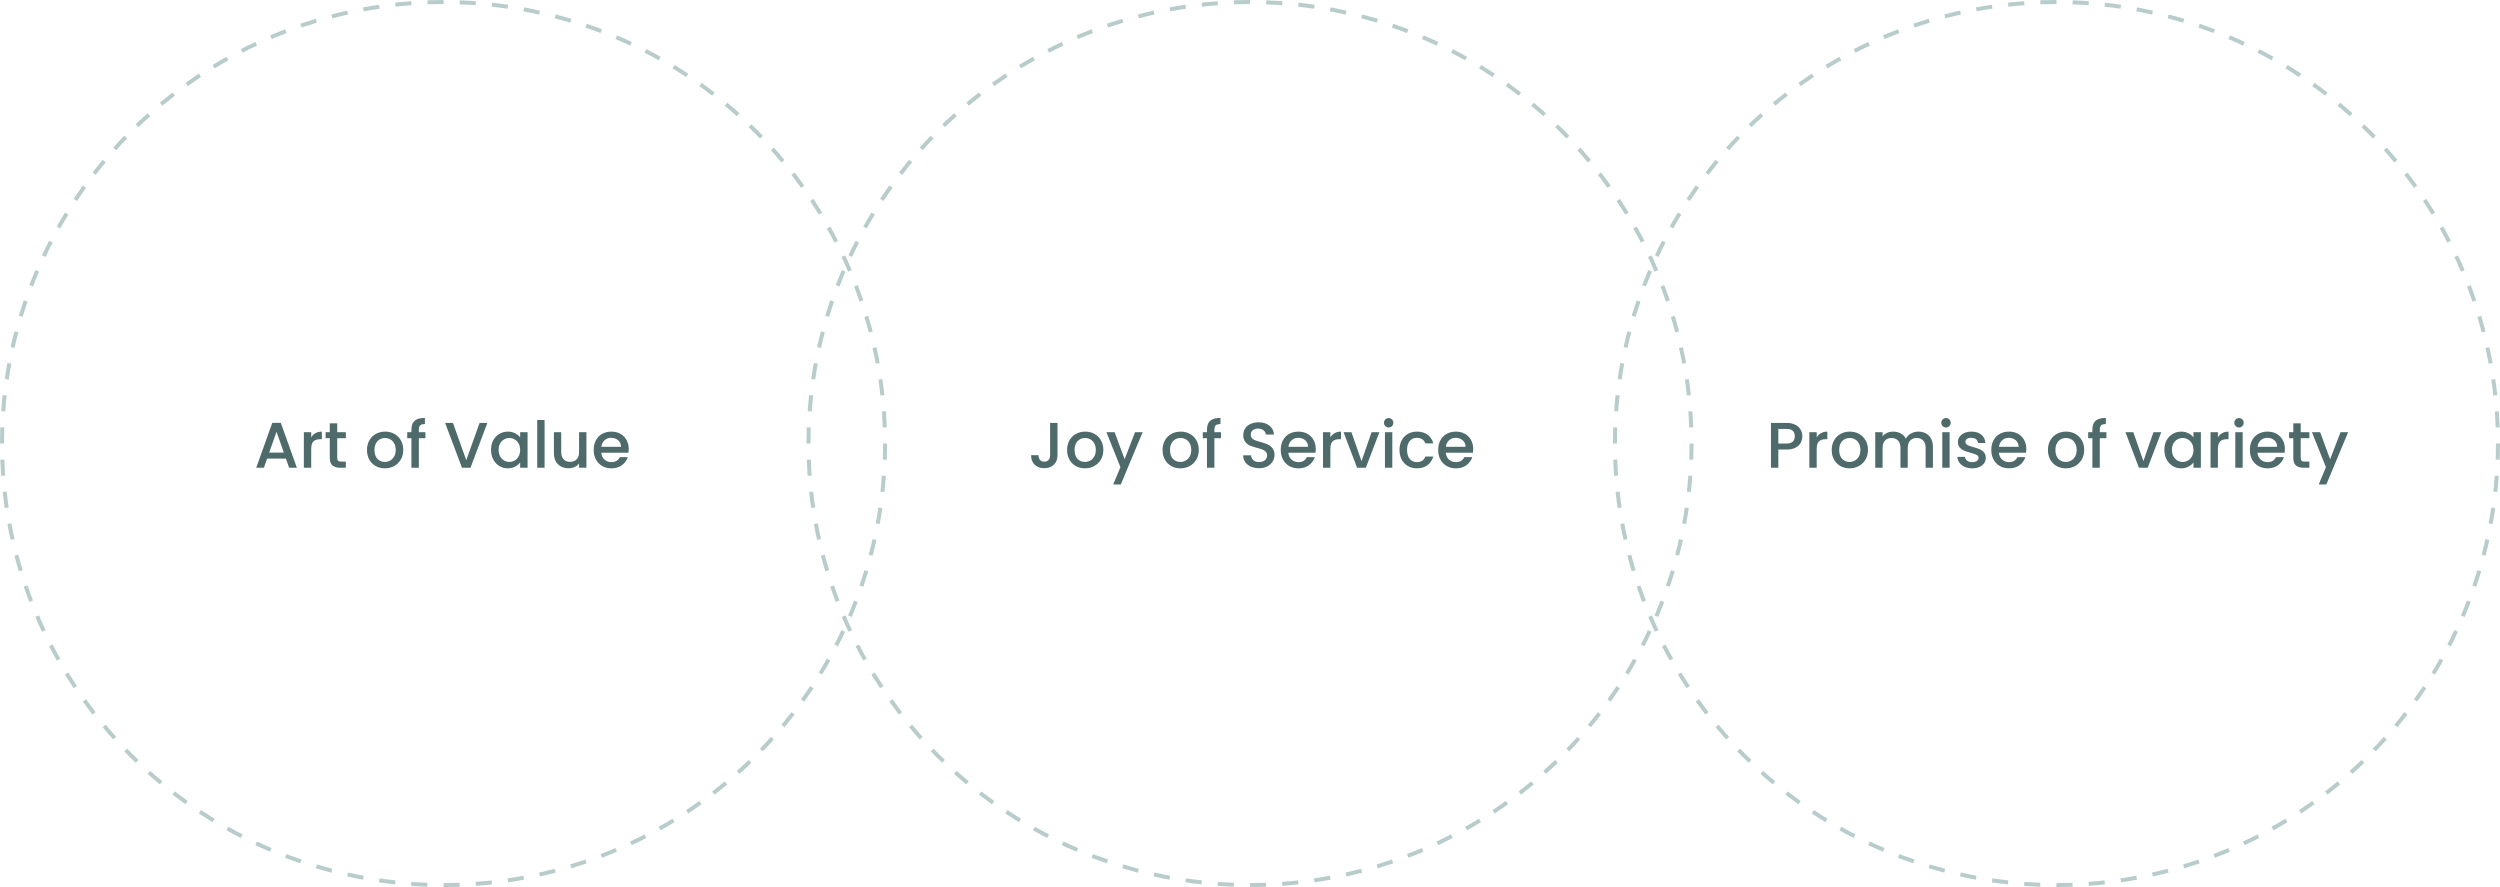 <svg width="620" height="220" viewBox="0 0 620 220" fill="none" xmlns="http://www.w3.org/2000/svg">
<circle cx="110" cy="110" r="109.5" stroke="#B8CCCC" stroke-dasharray="4 4"></circle>
<circle cx="310" cy="110" r="109.5" stroke="#B8CCCC" stroke-dasharray="4 4"></circle>
<circle cx="510" cy="110" r="109.5" stroke="#B8CCCC" stroke-dasharray="4 4"></circle>
<path d="M70.904 113.728H66.248L65.448 116H63.544L67.528 104.864H69.64L73.624 116H71.704L70.904 113.728ZM70.392 112.24L68.584 107.072L66.76 112.24H70.392ZM77.18 108.464C77.447 108.016 77.799 107.669 78.236 107.424C78.684 107.168 79.212 107.04 79.82 107.04V108.928H79.356C78.642 108.928 78.098 109.109 77.724 109.472C77.362 109.835 77.18 110.464 77.18 111.36V116H75.356V107.184H77.18V108.464ZM83.625 108.672V113.552C83.625 113.883 83.7 114.123 83.849 114.272C84.009 114.411 84.275 114.48 84.649 114.48H85.769V116H84.329C83.507 116 82.878 115.808 82.441 115.424C82.004 115.04 81.785 114.416 81.785 113.552V108.672H80.745V107.184H81.785V104.992H83.625V107.184H85.769V108.672H83.625ZM95.43 116.144C94.598 116.144 93.846 115.957 93.174 115.584C92.502 115.2 91.974 114.667 91.59 113.984C91.206 113.291 91.014 112.491 91.014 111.584C91.014 110.688 91.212 109.893 91.606 109.2C92.001 108.507 92.54 107.973 93.222 107.6C93.905 107.227 94.668 107.04 95.51 107.04C96.353 107.04 97.116 107.227 97.798 107.6C98.481 107.973 99.02 108.507 99.414 109.2C99.809 109.893 100.006 110.688 100.006 111.584C100.006 112.48 99.804 113.275 99.398 113.968C98.993 114.661 98.438 115.2 97.734 115.584C97.041 115.957 96.273 116.144 95.43 116.144ZM95.43 114.56C95.9 114.56 96.337 114.448 96.742 114.224C97.158 114 97.494 113.664 97.75 113.216C98.006 112.768 98.134 112.224 98.134 111.584C98.134 110.944 98.012 110.405 97.766 109.968C97.521 109.52 97.196 109.184 96.79 108.96C96.385 108.736 95.948 108.624 95.478 108.624C95.009 108.624 94.572 108.736 94.166 108.96C93.772 109.184 93.457 109.52 93.222 109.968C92.988 110.405 92.87 110.944 92.87 111.584C92.87 112.533 93.11 113.269 93.59 113.792C94.081 114.304 94.694 114.56 95.43 114.56ZM105.505 108.672H103.873V116H102.033V108.672H100.993V107.184H102.033V106.56C102.033 105.547 102.3 104.811 102.833 104.352C103.377 103.883 104.225 103.648 105.377 103.648V105.168C104.823 105.168 104.433 105.275 104.209 105.488C103.985 105.691 103.873 106.048 103.873 106.56V107.184H105.505V108.672ZM120.862 104.88L116.686 116H114.574L110.382 104.88H112.334L115.63 114.128L118.942 104.88H120.862ZM121.78 111.552C121.78 110.667 121.961 109.883 122.324 109.2C122.697 108.517 123.198 107.989 123.828 107.616C124.468 107.232 125.172 107.04 125.94 107.04C126.633 107.04 127.236 107.179 127.748 107.456C128.27 107.723 128.686 108.059 128.996 108.464V107.184H130.836V116H128.996V114.688C128.686 115.104 128.265 115.451 127.732 115.728C127.198 116.005 126.59 116.144 125.908 116.144C125.15 116.144 124.457 115.952 123.828 115.568C123.198 115.173 122.697 114.629 122.324 113.936C121.961 113.232 121.78 112.437 121.78 111.552ZM128.996 111.584C128.996 110.976 128.868 110.448 128.612 110C128.366 109.552 128.041 109.211 127.636 108.976C127.23 108.741 126.793 108.624 126.324 108.624C125.854 108.624 125.417 108.741 125.012 108.976C124.606 109.2 124.276 109.536 124.02 109.984C123.774 110.421 123.652 110.944 123.652 111.552C123.652 112.16 123.774 112.693 124.02 113.152C124.276 113.611 124.606 113.963 125.012 114.208C125.428 114.443 125.865 114.56 126.324 114.56C126.793 114.56 127.23 114.443 127.636 114.208C128.041 113.973 128.366 113.632 128.612 113.184C128.868 112.725 128.996 112.192 128.996 111.584ZM135.055 104.16V116H133.231V104.16H135.055ZM145.434 107.184V116H143.61V114.96C143.322 115.323 142.943 115.611 142.474 115.824C142.015 116.027 141.525 116.128 141.002 116.128C140.309 116.128 139.685 115.984 139.13 115.696C138.586 115.408 138.154 114.981 137.834 114.416C137.525 113.851 137.37 113.168 137.37 112.368V107.184H139.178V112.096C139.178 112.885 139.375 113.493 139.77 113.92C140.165 114.336 140.703 114.544 141.386 114.544C142.069 114.544 142.607 114.336 143.002 113.92C143.407 113.493 143.61 112.885 143.61 112.096V107.184H145.434ZM155.921 111.376C155.921 111.707 155.899 112.005 155.857 112.272H149.121C149.174 112.976 149.435 113.541 149.905 113.968C150.374 114.395 150.95 114.608 151.633 114.608C152.614 114.608 153.307 114.197 153.713 113.376H155.681C155.414 114.187 154.929 114.853 154.225 115.376C153.531 115.888 152.667 116.144 151.633 116.144C150.79 116.144 150.033 115.957 149.361 115.584C148.699 115.2 148.177 114.667 147.793 113.984C147.419 113.291 147.233 112.491 147.233 111.584C147.233 110.677 147.414 109.883 147.777 109.2C148.15 108.507 148.667 107.973 149.329 107.6C150.001 107.227 150.769 107.04 151.633 107.04C152.465 107.04 153.206 107.221 153.857 107.584C154.507 107.947 155.014 108.459 155.377 109.12C155.739 109.771 155.921 110.523 155.921 111.376ZM154.017 110.8C154.006 110.128 153.766 109.589 153.297 109.184C152.827 108.779 152.246 108.576 151.553 108.576C150.923 108.576 150.385 108.779 149.937 109.184C149.489 109.579 149.222 110.117 149.137 110.8H154.017Z" fill="#4E6A6A"></path>
<path d="M262.264 104.88V112.896C262.264 113.888 261.96 114.672 261.352 115.248C260.755 115.824 259.965 116.112 258.984 116.112C258.003 116.112 257.208 115.824 256.6 115.248C256.003 114.672 255.704 113.888 255.704 112.896H257.544C257.555 113.387 257.677 113.776 257.912 114.064C258.157 114.352 258.515 114.496 258.984 114.496C259.453 114.496 259.811 114.352 260.056 114.064C260.301 113.765 260.424 113.376 260.424 112.896V104.88H262.264ZM269.055 116.144C268.223 116.144 267.471 115.957 266.799 115.584C266.127 115.2 265.599 114.667 265.215 113.984C264.831 113.291 264.639 112.491 264.639 111.584C264.639 110.688 264.837 109.893 265.231 109.2C265.626 108.507 266.165 107.973 266.847 107.6C267.53 107.227 268.293 107.04 269.135 107.04C269.978 107.04 270.741 107.227 271.423 107.6C272.106 107.973 272.645 108.507 273.039 109.2C273.434 109.893 273.631 110.688 273.631 111.584C273.631 112.48 273.429 113.275 273.023 113.968C272.618 114.661 272.063 115.2 271.359 115.584C270.666 115.957 269.898 116.144 269.055 116.144ZM269.055 114.56C269.525 114.56 269.962 114.448 270.367 114.224C270.783 114 271.119 113.664 271.375 113.216C271.631 112.768 271.759 112.224 271.759 111.584C271.759 110.944 271.637 110.405 271.391 109.968C271.146 109.52 270.821 109.184 270.415 108.96C270.01 108.736 269.573 108.624 269.103 108.624C268.634 108.624 268.197 108.736 267.791 108.96C267.397 109.184 267.082 109.52 266.847 109.968C266.613 110.405 266.495 110.944 266.495 111.584C266.495 112.533 266.735 113.269 267.215 113.792C267.706 114.304 268.319 114.56 269.055 114.56ZM283.37 107.184L277.962 120.144H276.074L277.866 115.856L274.394 107.184H276.426L278.906 113.904L281.482 107.184H283.37ZM292.727 116.144C291.895 116.144 291.143 115.957 290.471 115.584C289.799 115.2 289.271 114.667 288.887 113.984C288.503 113.291 288.311 112.491 288.311 111.584C288.311 110.688 288.508 109.893 288.903 109.2C289.298 108.507 289.836 107.973 290.519 107.6C291.202 107.227 291.964 107.04 292.807 107.04C293.65 107.04 294.412 107.227 295.095 107.6C295.778 107.973 296.316 108.507 296.711 109.2C297.106 109.893 297.303 110.688 297.303 111.584C297.303 112.48 297.1 113.275 296.695 113.968C296.29 114.661 295.735 115.2 295.031 115.584C294.338 115.957 293.57 116.144 292.727 116.144ZM292.727 114.56C293.196 114.56 293.634 114.448 294.039 114.224C294.455 114 294.791 113.664 295.047 113.216C295.303 112.768 295.431 112.224 295.431 111.584C295.431 110.944 295.308 110.405 295.063 109.968C294.818 109.52 294.492 109.184 294.087 108.96C293.682 108.736 293.244 108.624 292.775 108.624C292.306 108.624 291.868 108.736 291.463 108.96C291.068 109.184 290.754 109.52 290.519 109.968C290.284 110.405 290.167 110.944 290.167 111.584C290.167 112.533 290.407 113.269 290.887 113.792C291.378 114.304 291.991 114.56 292.727 114.56ZM302.802 108.672H301.17V116H299.33V108.672H298.29V107.184H299.33V106.56C299.33 105.547 299.597 104.811 300.13 104.352C300.674 103.883 301.522 103.648 302.674 103.648V105.168C302.12 105.168 301.73 105.275 301.506 105.488C301.282 105.691 301.17 106.048 301.17 106.56V107.184H302.802V108.672ZM312.239 116.112C311.492 116.112 310.82 115.984 310.223 115.728C309.626 115.461 309.156 115.088 308.815 114.608C308.474 114.128 308.303 113.568 308.303 112.928H310.255C310.298 113.408 310.484 113.803 310.815 114.112C311.156 114.421 311.631 114.576 312.239 114.576C312.868 114.576 313.359 114.427 313.711 114.128C314.063 113.819 314.239 113.424 314.239 112.944C314.239 112.571 314.127 112.267 313.903 112.032C313.69 111.797 313.418 111.616 313.087 111.488C312.767 111.36 312.319 111.221 311.743 111.072C311.018 110.88 310.426 110.688 309.967 110.496C309.519 110.293 309.135 109.984 308.815 109.568C308.495 109.152 308.335 108.597 308.335 107.904C308.335 107.264 308.495 106.704 308.815 106.224C309.135 105.744 309.583 105.376 310.159 105.12C310.735 104.864 311.402 104.736 312.159 104.736C313.236 104.736 314.116 105.008 314.799 105.552C315.492 106.085 315.876 106.821 315.951 107.76H313.935C313.903 107.355 313.711 107.008 313.359 106.72C313.007 106.432 312.543 106.288 311.967 106.288C311.444 106.288 311.018 106.421 310.687 106.688C310.356 106.955 310.191 107.339 310.191 107.84C310.191 108.181 310.292 108.464 310.495 108.688C310.708 108.901 310.975 109.072 311.295 109.2C311.615 109.328 312.052 109.467 312.607 109.616C313.343 109.819 313.94 110.021 314.399 110.224C314.868 110.427 315.263 110.741 315.583 111.168C315.914 111.584 316.079 112.144 316.079 112.848C316.079 113.413 315.924 113.947 315.615 114.448C315.316 114.949 314.874 115.355 314.287 115.664C313.711 115.963 313.028 116.112 312.239 116.112ZM326.311 111.376C326.311 111.707 326.29 112.005 326.247 112.272H319.511C319.565 112.976 319.826 113.541 320.295 113.968C320.765 114.395 321.341 114.608 322.023 114.608C323.005 114.608 323.698 114.197 324.103 113.376H326.071C325.805 114.187 325.319 114.853 324.615 115.376C323.922 115.888 323.058 116.144 322.023 116.144C321.181 116.144 320.423 115.957 319.751 115.584C319.09 115.2 318.567 114.667 318.183 113.984C317.81 113.291 317.623 112.491 317.623 111.584C317.623 110.677 317.805 109.883 318.167 109.2C318.541 108.507 319.058 107.973 319.719 107.6C320.391 107.227 321.159 107.04 322.023 107.04C322.855 107.04 323.597 107.221 324.247 107.584C324.898 107.947 325.405 108.459 325.767 109.12C326.13 109.771 326.311 110.523 326.311 111.376ZM324.407 110.8C324.397 110.128 324.157 109.589 323.687 109.184C323.218 108.779 322.637 108.576 321.943 108.576C321.314 108.576 320.775 108.779 320.327 109.184C319.879 109.579 319.613 110.117 319.527 110.8H324.407ZM329.93 108.464C330.197 108.016 330.549 107.669 330.986 107.424C331.434 107.168 331.962 107.04 332.57 107.04V108.928H332.106C331.392 108.928 330.848 109.109 330.474 109.472C330.112 109.835 329.93 110.464 329.93 111.36V116H328.106V107.184H329.93V108.464ZM337.655 114.368L340.151 107.184H342.087L338.727 116H336.551L333.207 107.184H335.159L337.655 114.368ZM344.394 106.016C344.063 106.016 343.786 105.904 343.562 105.68C343.338 105.456 343.226 105.179 343.226 104.848C343.226 104.517 343.338 104.24 343.562 104.016C343.786 103.792 344.063 103.68 344.394 103.68C344.714 103.68 344.986 103.792 345.21 104.016C345.434 104.24 345.546 104.517 345.546 104.848C345.546 105.179 345.434 105.456 345.21 105.68C344.986 105.904 344.714 106.016 344.394 106.016ZM345.29 107.184V116H343.466V107.184H345.29ZM347.076 111.584C347.076 110.677 347.258 109.883 347.62 109.2C347.994 108.507 348.506 107.973 349.156 107.6C349.807 107.227 350.554 107.04 351.396 107.04C352.463 107.04 353.343 107.296 354.036 107.808C354.74 108.309 355.215 109.029 355.46 109.968H353.492C353.332 109.531 353.076 109.189 352.724 108.944C352.372 108.699 351.93 108.576 351.396 108.576C350.65 108.576 350.052 108.843 349.604 109.376C349.167 109.899 348.948 110.635 348.948 111.584C348.948 112.533 349.167 113.275 349.604 113.808C350.052 114.341 350.65 114.608 351.396 114.608C352.452 114.608 353.151 114.144 353.492 113.216H355.46C355.204 114.112 354.724 114.827 354.02 115.36C353.316 115.883 352.442 116.144 351.396 116.144C350.554 116.144 349.807 115.957 349.156 115.584C348.506 115.2 347.994 114.667 347.62 113.984C347.258 113.291 347.076 112.491 347.076 111.584ZM365.358 111.376C365.358 111.707 365.337 112.005 365.294 112.272H358.558C358.611 112.976 358.873 113.541 359.342 113.968C359.811 114.395 360.387 114.608 361.07 114.608C362.051 114.608 362.745 114.197 363.15 113.376H365.118C364.851 114.187 364.366 114.853 363.662 115.376C362.969 115.888 362.105 116.144 361.07 116.144C360.227 116.144 359.47 115.957 358.798 115.584C358.137 115.2 357.614 114.667 357.23 113.984C356.857 113.291 356.67 112.491 356.67 111.584C356.67 110.677 356.851 109.883 357.214 109.2C357.587 108.507 358.105 107.973 358.766 107.6C359.438 107.227 360.206 107.04 361.07 107.04C361.902 107.04 362.643 107.221 363.294 107.584C363.945 107.947 364.451 108.459 364.814 109.12C365.177 109.771 365.358 110.523 365.358 111.376ZM363.454 110.8C363.443 110.128 363.203 109.589 362.734 109.184C362.265 108.779 361.683 108.576 360.99 108.576C360.361 108.576 359.822 108.779 359.374 109.184C358.926 109.579 358.659 110.117 358.574 110.8H363.454Z" fill="#4E6A6A"></path>
<path d="M446.976 108.192C446.976 108.757 446.843 109.291 446.576 109.792C446.309 110.293 445.883 110.704 445.296 111.024C444.709 111.333 443.957 111.488 443.04 111.488H441.024V116H439.2V104.88H443.04C443.893 104.88 444.613 105.029 445.2 105.328C445.797 105.616 446.24 106.011 446.528 106.512C446.827 107.013 446.976 107.573 446.976 108.192ZM443.04 110C443.733 110 444.251 109.845 444.592 109.536C444.933 109.216 445.104 108.768 445.104 108.192C445.104 106.976 444.416 106.368 443.04 106.368H441.024V110H443.04ZM450.54 108.464C450.806 108.016 451.158 107.669 451.596 107.424C452.044 107.168 452.572 107.04 453.18 107.04V108.928H452.716C452.001 108.928 451.457 109.109 451.084 109.472C450.721 109.835 450.54 110.464 450.54 111.36V116H448.716V107.184H450.54V108.464ZM458.68 116.144C457.848 116.144 457.096 115.957 456.424 115.584C455.752 115.2 455.224 114.667 454.84 113.984C454.456 113.291 454.264 112.491 454.264 111.584C454.264 110.688 454.462 109.893 454.856 109.2C455.251 108.507 455.79 107.973 456.472 107.6C457.155 107.227 457.918 107.04 458.76 107.04C459.603 107.04 460.366 107.227 461.048 107.6C461.731 107.973 462.27 108.507 462.664 109.2C463.059 109.893 463.256 110.688 463.256 111.584C463.256 112.48 463.054 113.275 462.648 113.968C462.243 114.661 461.688 115.2 460.984 115.584C460.291 115.957 459.523 116.144 458.68 116.144ZM458.68 114.56C459.15 114.56 459.587 114.448 459.992 114.224C460.408 114 460.744 113.664 461 113.216C461.256 112.768 461.384 112.224 461.384 111.584C461.384 110.944 461.262 110.405 461.016 109.968C460.771 109.52 460.446 109.184 460.04 108.96C459.635 108.736 459.198 108.624 458.728 108.624C458.259 108.624 457.822 108.736 457.416 108.96C457.022 109.184 456.707 109.52 456.472 109.968C456.238 110.405 456.12 110.944 456.12 111.584C456.12 112.533 456.36 113.269 456.84 113.792C457.331 114.304 457.944 114.56 458.68 114.56ZM475.731 107.04C476.425 107.04 477.043 107.184 477.587 107.472C478.142 107.76 478.574 108.187 478.883 108.752C479.203 109.317 479.363 110 479.363 110.8V116H477.555V111.072C477.555 110.283 477.358 109.68 476.963 109.264C476.569 108.837 476.03 108.624 475.347 108.624C474.665 108.624 474.121 108.837 473.715 109.264C473.321 109.68 473.123 110.283 473.123 111.072V116H471.315V111.072C471.315 110.283 471.118 109.68 470.723 109.264C470.329 108.837 469.79 108.624 469.107 108.624C468.425 108.624 467.881 108.837 467.475 109.264C467.081 109.68 466.883 110.283 466.883 111.072V116H465.059V107.184H466.883V108.192C467.182 107.829 467.561 107.547 468.019 107.344C468.478 107.141 468.969 107.04 469.491 107.04C470.195 107.04 470.825 107.189 471.379 107.488C471.934 107.787 472.361 108.219 472.659 108.784C472.926 108.251 473.342 107.829 473.907 107.52C474.473 107.2 475.081 107.04 475.731 107.04ZM482.612 106.016C482.282 106.016 482.004 105.904 481.78 105.68C481.556 105.456 481.444 105.179 481.444 104.848C481.444 104.517 481.556 104.24 481.78 104.016C482.004 103.792 482.282 103.68 482.612 103.68C482.932 103.68 483.204 103.792 483.428 104.016C483.652 104.24 483.764 104.517 483.764 104.848C483.764 105.179 483.652 105.456 483.428 105.68C483.204 105.904 482.932 106.016 482.612 106.016ZM483.508 107.184V116H481.684V107.184H483.508ZM489.103 116.144C488.41 116.144 487.786 116.021 487.231 115.776C486.687 115.52 486.255 115.179 485.935 114.752C485.615 114.315 485.444 113.829 485.423 113.296H487.311C487.343 113.669 487.519 113.984 487.839 114.24C488.17 114.485 488.58 114.608 489.071 114.608C489.583 114.608 489.978 114.512 490.255 114.32C490.543 114.117 490.687 113.861 490.687 113.552C490.687 113.221 490.527 112.976 490.207 112.816C489.898 112.656 489.402 112.48 488.719 112.288C488.058 112.107 487.519 111.931 487.103 111.76C486.687 111.589 486.324 111.328 486.015 110.976C485.716 110.624 485.567 110.16 485.567 109.584C485.567 109.115 485.706 108.688 485.983 108.304C486.26 107.909 486.655 107.6 487.167 107.376C487.69 107.152 488.287 107.04 488.959 107.04C489.962 107.04 490.767 107.296 491.375 107.808C491.994 108.309 492.324 108.997 492.367 109.872H490.543C490.511 109.477 490.351 109.163 490.063 108.928C489.775 108.693 489.386 108.576 488.895 108.576C488.415 108.576 488.047 108.667 487.791 108.848C487.535 109.029 487.407 109.269 487.407 109.568C487.407 109.803 487.492 110 487.663 110.16C487.834 110.32 488.042 110.448 488.287 110.544C488.532 110.629 488.895 110.741 489.375 110.88C490.015 111.051 490.538 111.227 490.943 111.408C491.359 111.579 491.716 111.835 492.015 112.176C492.314 112.517 492.468 112.971 492.479 113.536C492.479 114.037 492.34 114.485 492.063 114.88C491.786 115.275 491.391 115.584 490.879 115.808C490.378 116.032 489.786 116.144 489.103 116.144ZM502.53 111.376C502.53 111.707 502.509 112.005 502.466 112.272H495.73C495.783 112.976 496.045 113.541 496.514 113.968C496.983 114.395 497.559 114.608 498.242 114.608C499.223 114.608 499.917 114.197 500.322 113.376H502.29C502.023 114.187 501.538 114.853 500.834 115.376C500.141 115.888 499.277 116.144 498.242 116.144C497.399 116.144 496.642 115.957 495.97 115.584C495.309 115.2 494.786 114.667 494.402 113.984C494.029 113.291 493.842 112.491 493.842 111.584C493.842 110.677 494.023 109.883 494.386 109.2C494.759 108.507 495.277 107.973 495.938 107.6C496.61 107.227 497.378 107.04 498.242 107.04C499.074 107.04 499.815 107.221 500.466 107.584C501.117 107.947 501.623 108.459 501.986 109.12C502.349 109.771 502.53 110.523 502.53 111.376ZM500.626 110.8C500.615 110.128 500.375 109.589 499.906 109.184C499.437 108.779 498.855 108.576 498.162 108.576C497.533 108.576 496.994 108.779 496.546 109.184C496.098 109.579 495.831 110.117 495.746 110.8H500.626ZM512.305 116.144C511.473 116.144 510.721 115.957 510.049 115.584C509.377 115.2 508.849 114.667 508.465 113.984C508.081 113.291 507.889 112.491 507.889 111.584C507.889 110.688 508.087 109.893 508.481 109.2C508.876 108.507 509.415 107.973 510.097 107.6C510.78 107.227 511.543 107.04 512.385 107.04C513.228 107.04 513.991 107.227 514.673 107.6C515.356 107.973 515.895 108.507 516.289 109.2C516.684 109.893 516.881 110.688 516.881 111.584C516.881 112.48 516.679 113.275 516.273 113.968C515.868 114.661 515.313 115.2 514.609 115.584C513.916 115.957 513.148 116.144 512.305 116.144ZM512.305 114.56C512.775 114.56 513.212 114.448 513.617 114.224C514.033 114 514.369 113.664 514.625 113.216C514.881 112.768 515.009 112.224 515.009 111.584C515.009 110.944 514.887 110.405 514.641 109.968C514.396 109.52 514.071 109.184 513.665 108.96C513.26 108.736 512.823 108.624 512.353 108.624C511.884 108.624 511.447 108.736 511.041 108.96C510.647 109.184 510.332 109.52 510.097 109.968C509.863 110.405 509.745 110.944 509.745 111.584C509.745 112.533 509.985 113.269 510.465 113.792C510.956 114.304 511.569 114.56 512.305 114.56ZM522.38 108.672H520.748V116H518.908V108.672H517.868V107.184H518.908V106.56C518.908 105.547 519.175 104.811 519.708 104.352C520.252 103.883 521.1 103.648 522.252 103.648V105.168C521.698 105.168 521.308 105.275 521.084 105.488C520.86 105.691 520.748 106.048 520.748 106.56V107.184H522.38V108.672ZM531.561 114.368L534.057 107.184H535.993L532.633 116H530.457L527.113 107.184H529.065L531.561 114.368ZM536.764 111.552C536.764 110.667 536.945 109.883 537.308 109.2C537.681 108.517 538.183 107.989 538.812 107.616C539.452 107.232 540.156 107.04 540.924 107.04C541.617 107.04 542.22 107.179 542.732 107.456C543.255 107.723 543.671 108.059 543.98 108.464V107.184H545.82V116H543.98V114.688C543.671 115.104 543.249 115.451 542.716 115.728C542.183 116.005 541.575 116.144 540.892 116.144C540.135 116.144 539.441 115.952 538.812 115.568C538.183 115.173 537.681 114.629 537.308 113.936C536.945 113.232 536.764 112.437 536.764 111.552ZM543.98 111.584C543.98 110.976 543.852 110.448 543.596 110C543.351 109.552 543.025 109.211 542.62 108.976C542.215 108.741 541.777 108.624 541.308 108.624C540.839 108.624 540.401 108.741 539.996 108.976C539.591 109.2 539.26 109.536 539.004 109.984C538.759 110.421 538.636 110.944 538.636 111.552C538.636 112.16 538.759 112.693 539.004 113.152C539.26 113.611 539.591 113.963 539.996 114.208C540.412 114.443 540.849 114.56 541.308 114.56C541.777 114.56 542.215 114.443 542.62 114.208C543.025 113.973 543.351 113.632 543.596 113.184C543.852 112.725 543.98 112.192 543.98 111.584ZM550.04 108.464C550.306 108.016 550.658 107.669 551.096 107.424C551.544 107.168 552.072 107.04 552.68 107.04V108.928H552.216C551.501 108.928 550.957 109.109 550.584 109.472C550.221 109.835 550.04 110.464 550.04 111.36V116H548.216V107.184H550.04V108.464ZM555.284 106.016C554.954 106.016 554.676 105.904 554.452 105.68C554.228 105.456 554.116 105.179 554.116 104.848C554.116 104.517 554.228 104.24 554.452 104.016C554.676 103.792 554.954 103.68 555.284 103.68C555.604 103.68 555.876 103.792 556.1 104.016C556.324 104.24 556.436 104.517 556.436 104.848C556.436 105.179 556.324 105.456 556.1 105.68C555.876 105.904 555.604 106.016 555.284 106.016ZM556.18 107.184V116H554.356V107.184H556.18ZM566.655 111.376C566.655 111.707 566.634 112.005 566.591 112.272H559.855C559.908 112.976 560.17 113.541 560.639 113.968C561.108 114.395 561.684 114.608 562.367 114.608C563.348 114.608 564.042 114.197 564.447 113.376H566.415C566.148 114.187 565.663 114.853 564.959 115.376C564.266 115.888 563.402 116.144 562.367 116.144C561.524 116.144 560.767 115.957 560.095 115.584C559.434 115.2 558.911 114.667 558.527 113.984C558.154 113.291 557.967 112.491 557.967 111.584C557.967 110.677 558.148 109.883 558.511 109.2C558.884 108.507 559.402 107.973 560.063 107.6C560.735 107.227 561.503 107.04 562.367 107.04C563.199 107.04 563.94 107.221 564.591 107.584C565.242 107.947 565.748 108.459 566.111 109.12C566.474 109.771 566.655 110.523 566.655 111.376ZM564.751 110.8C564.74 110.128 564.5 109.589 564.031 109.184C563.562 108.779 562.98 108.576 562.287 108.576C561.658 108.576 561.119 108.779 560.671 109.184C560.223 109.579 559.956 110.117 559.871 110.8H564.751ZM570.578 108.672V113.552C570.578 113.883 570.653 114.123 570.802 114.272C570.962 114.411 571.229 114.48 571.602 114.48H572.722V116H571.282C570.461 116 569.831 115.808 569.394 115.424C568.957 115.04 568.738 114.416 568.738 113.552V108.672H567.698V107.184H568.738V104.992H570.578V107.184H572.722V108.672H570.578ZM582.339 107.184L576.931 120.144H575.043L576.835 115.856L573.363 107.184H575.395L577.875 113.904L580.451 107.184H582.339Z" fill="#4E6A6A"></path>
</svg>
